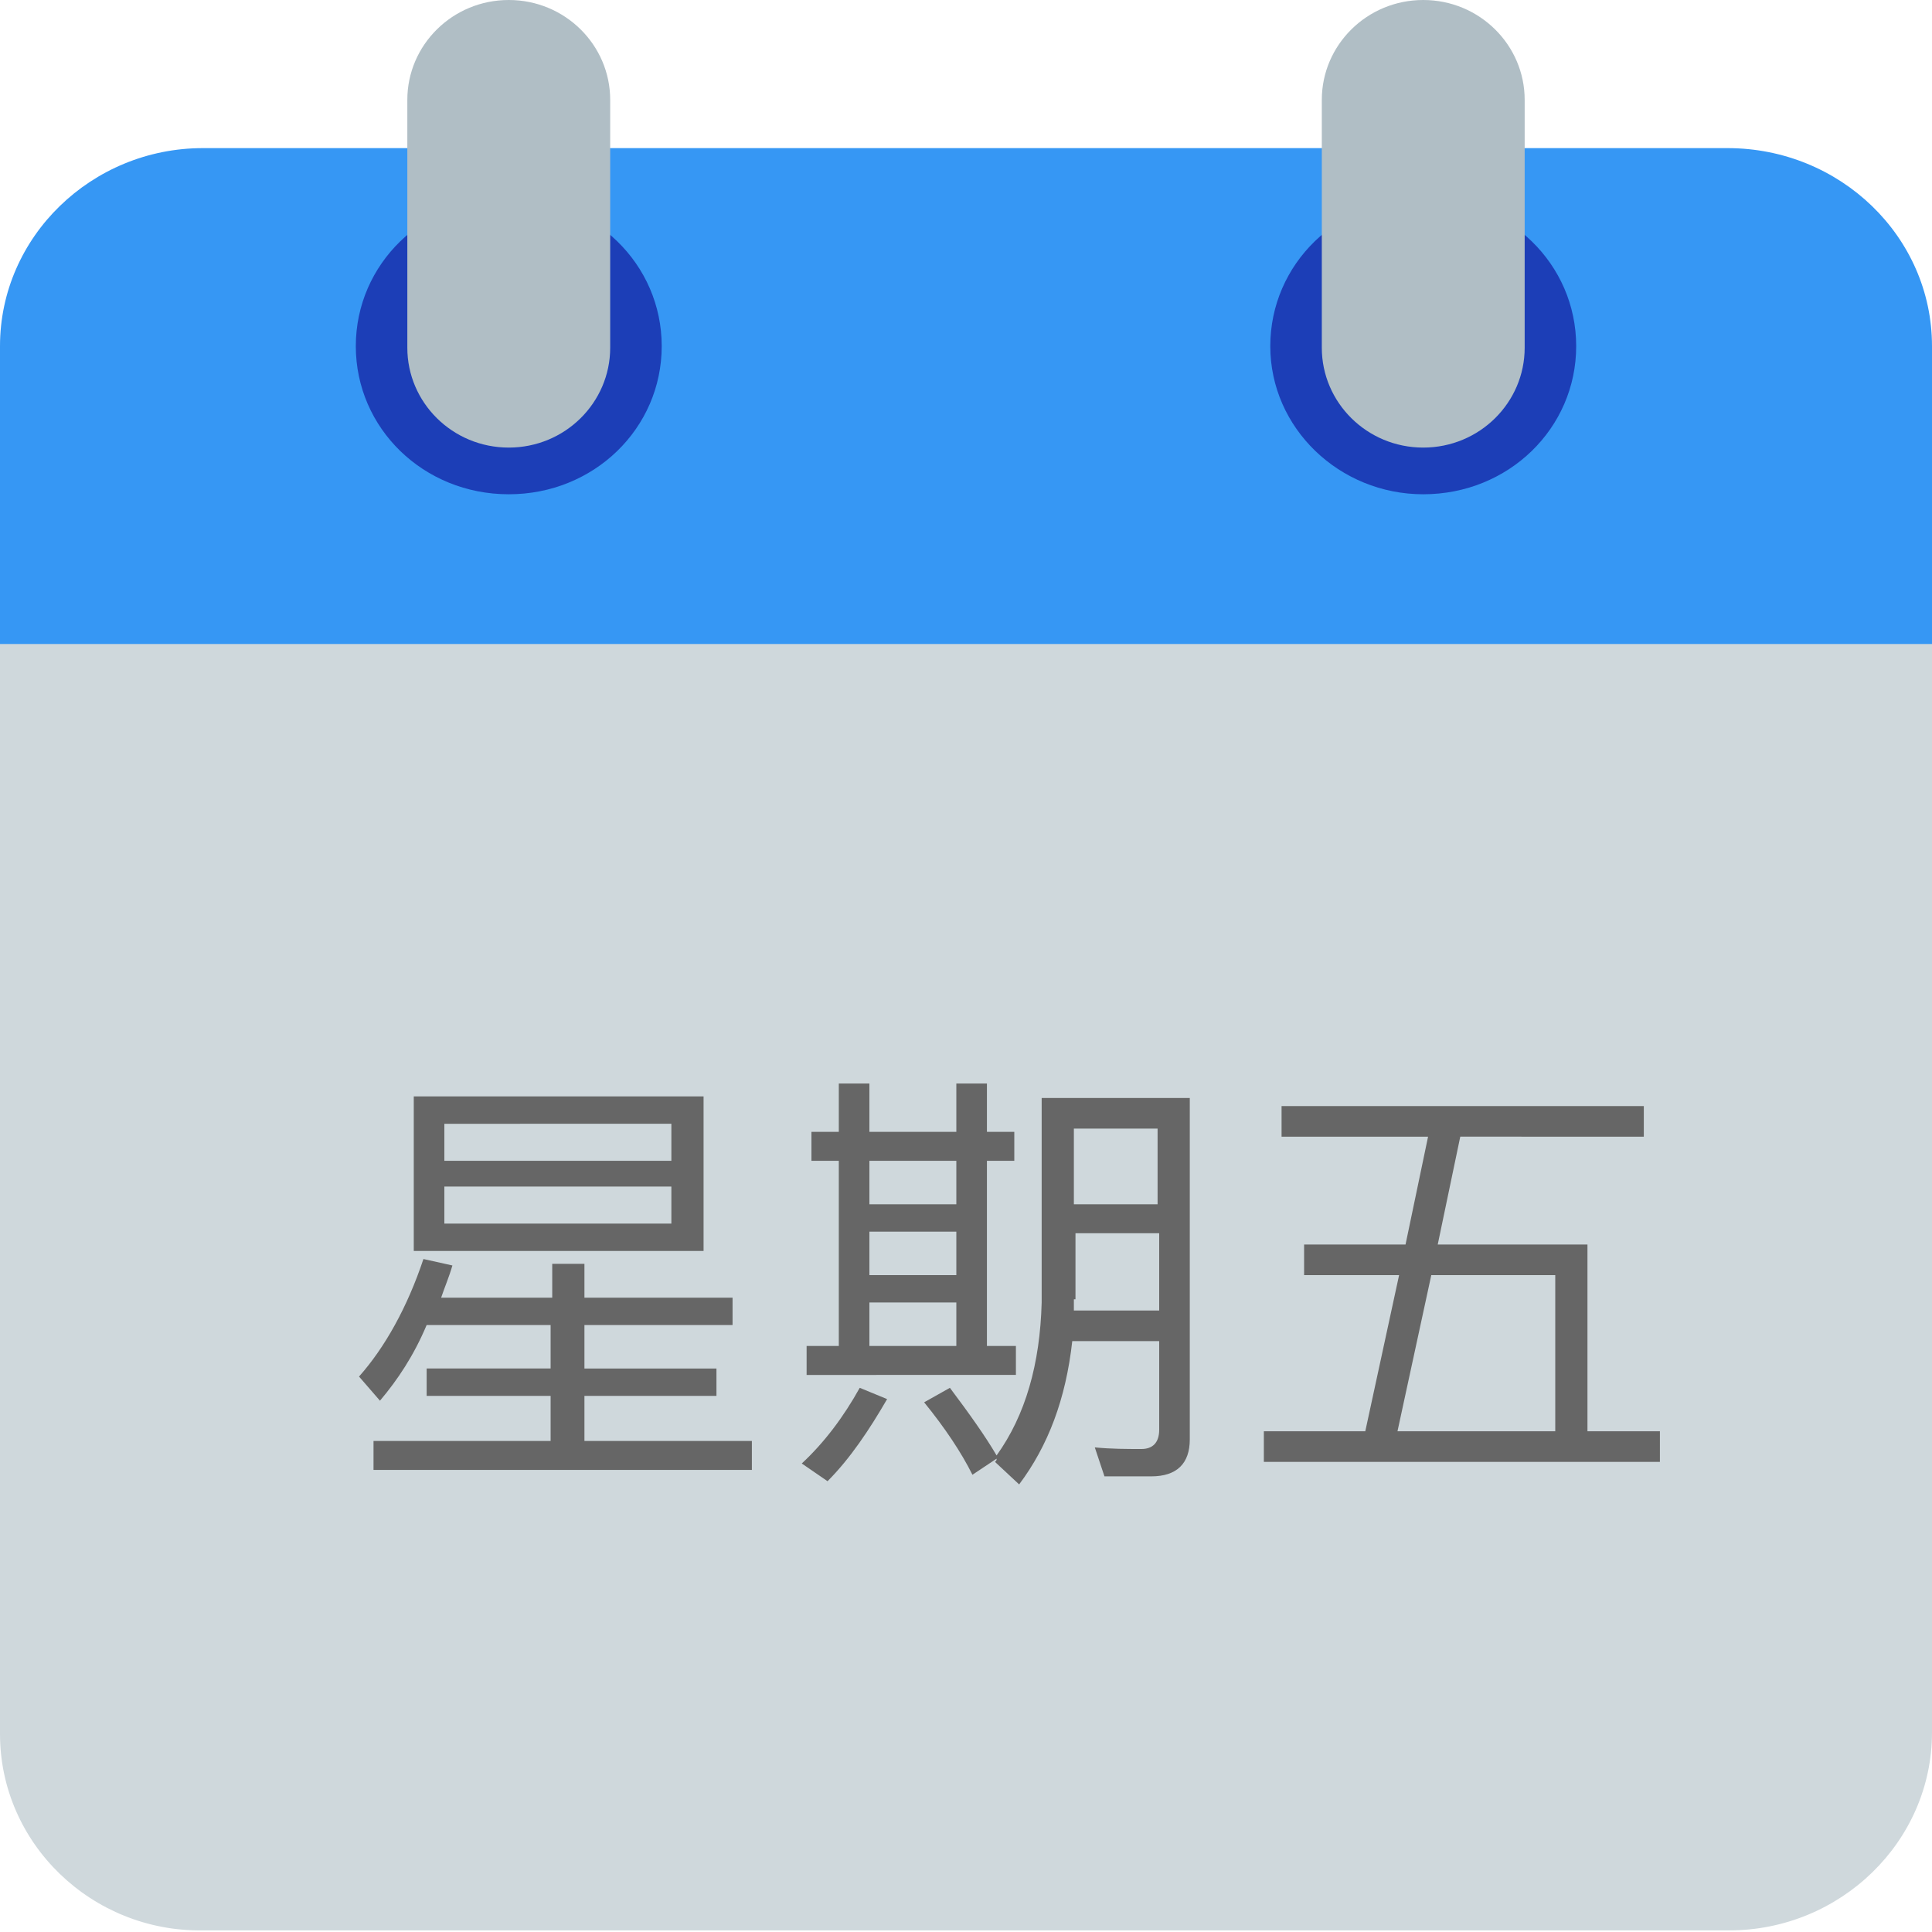 <?xml version="1.0" encoding="utf-8"?>
<!-- Generator: Adobe Illustrator 21.1.0, SVG Export Plug-In . SVG Version: 6.00 Build 0)  -->
<svg version="1.1" id="圖層_1" xmlns="http://www.w3.org/2000/svg" xmlns:xlink="http://www.w3.org/1999/xlink" x="0px" y="0px"
	 viewBox="0 0 120 120" style="enable-background:new 0 0 120 120;" xml:space="preserve">
<style type="text/css">
	.st0{fill:#CFD8DC;}
	.st1{fill:#3697F4;}
	.st2{fill:#1C3EB7;}
	.st3{fill:#B0BEC5;}
	.st4{enable-background:new    ;}
	.st5{fill:#666666;}
</style>
<title>icons8-Date From</title>
<desc>Created with Sketch.</desc>
<g id="Page-1">
	<g id="index" transform="translate(-332, -1079)">
		<g id="Group-3-Copy-3" transform="translate(332, 1079)">
			<g id="icons8-Date-From">
				<path id="Shape" class="st0" d="M0,107.7V33.8h120v73.8c0,6.8-5.7,12.3-12.6,12.3H12.6C5.7,120,0,114.5,0,107.7"/>
				<path id="Shape_1_" class="st1" d="M120,21.5V40H0V21.5C0,14.7,5.7,9.2,12.6,9.2h94.7C114.3,9.2,120,14.7,120,21.5"/>
				<path id="Shape_2_" class="st2" d="M97.9,21.5c0,5.1-4.2,9.2-9.5,9.2c-5.2,0-9.5-4.1-9.5-9.2s4.2-9.2,9.5-9.2
					C93.7,12.3,97.9,16.4,97.9,21.5"/>
				<path id="Shape_3_" class="st2" d="M41.1,21.5c0,5.1-4.2,9.2-9.5,9.2s-9.5-4.1-9.5-9.2s4.2-9.2,9.5-9.2S41.1,16.4,41.1,21.5"/>
				<path id="Shape_4_" class="st3" d="M88.4,0c-3.5,0-6.3,2.8-6.3,6.2v15.4c0,3.4,2.8,6.2,6.3,6.2c3.5,0,6.3-2.8,6.3-6.2V6.2
					C94.7,2.8,91.9,0,88.4,0"/>
				<path id="Shape_5_" class="st3" d="M31.6,0c-3.5,0-6.3,2.8-6.3,6.2v15.4c0,3.4,2.8,6.2,6.3,6.2c3.5,0,6.3-2.8,6.3-6.2V6.2
					C37.9,2.8,35.1,0,31.6,0"/>
				<g class="st4">
					<path class="st5" d="M23.6,87l-1.3-1.5c1.6-1.8,3-4.3,4-7.3l1.8,0.4c-0.2,0.7-0.5,1.4-0.7,2h6.9v-2.1h2v2.1h9.2v1.7h-9.2v2.7
						h8.2v1.7h-8.2v2.8h10.4v1.8H23.2v-1.8h11v-2.8h-7.7v-1.7h7.7v-2.7h-7.7C25.7,84.2,24.7,85.7,23.6,87z M43.7,68.1v9.6h-18v-9.6
						H43.7z M41.7,72.1v-2.3H27.6v2.3H41.7z M41.7,73.7H27.6V76h14.1V73.7z"/>
					<path class="st5" d="M55.1,86.9c-1.1,1.9-2.3,3.7-3.7,5.1l-1.6-1.1c1.4-1.3,2.6-2.9,3.6-4.7L55.1,86.9z M54,67.3v3h5.4v-3h1.9
						v3H63v1.8h-1.7v11.5h1.8v1.8H50.1v-1.8h2V72.1h-1.7v-1.8h1.7v-3H54z M54,72.1v2.7h5.4v-2.7H54z M59.4,79.2v-2.7H54v2.7H59.4z
						 M59.4,83.6v-2.7H54v2.7H59.4z M61.9,90.4c1.8-2.5,2.7-5.7,2.8-9.5V68.2h9.2v21.2c0,1.5-0.8,2.3-2.4,2.3h-2.9L68,89.9
						c1,0.1,2,0.1,2.9,0.1c0.7,0,1.1-0.4,1.1-1.2v-5.5h-5.4c-0.4,3.6-1.5,6.5-3.3,8.9l-1.5-1.4c0.1-0.1,0.1-0.1,0.1-0.2l-1.5,1
						c-0.7-1.4-1.7-2.9-3-4.5l1.6-0.9C60.2,87.8,61.2,89.2,61.9,90.4z M66.7,80.7c0,0.2,0,0.5,0,0.7h5.3v-4.8h-5.2V80.7z M71.9,70.1
						h-5.2v4.7h5.2V70.1z"/>
					<path class="st5" d="M87.3,77.3l1.4-6.7h-9.1v-1.9h22.5v1.9H90.7l-1.4,6.7h9.3v11.6h4.5v1.9H78.5v-1.9h6.3l2.1-9.7H81v-1.9
						H87.3z M96.6,88.9v-9.7h-7.7l-2.1,9.7H96.6z"/>
				</g>
			</g>
		</g>
	</g>
</g>
</svg>
